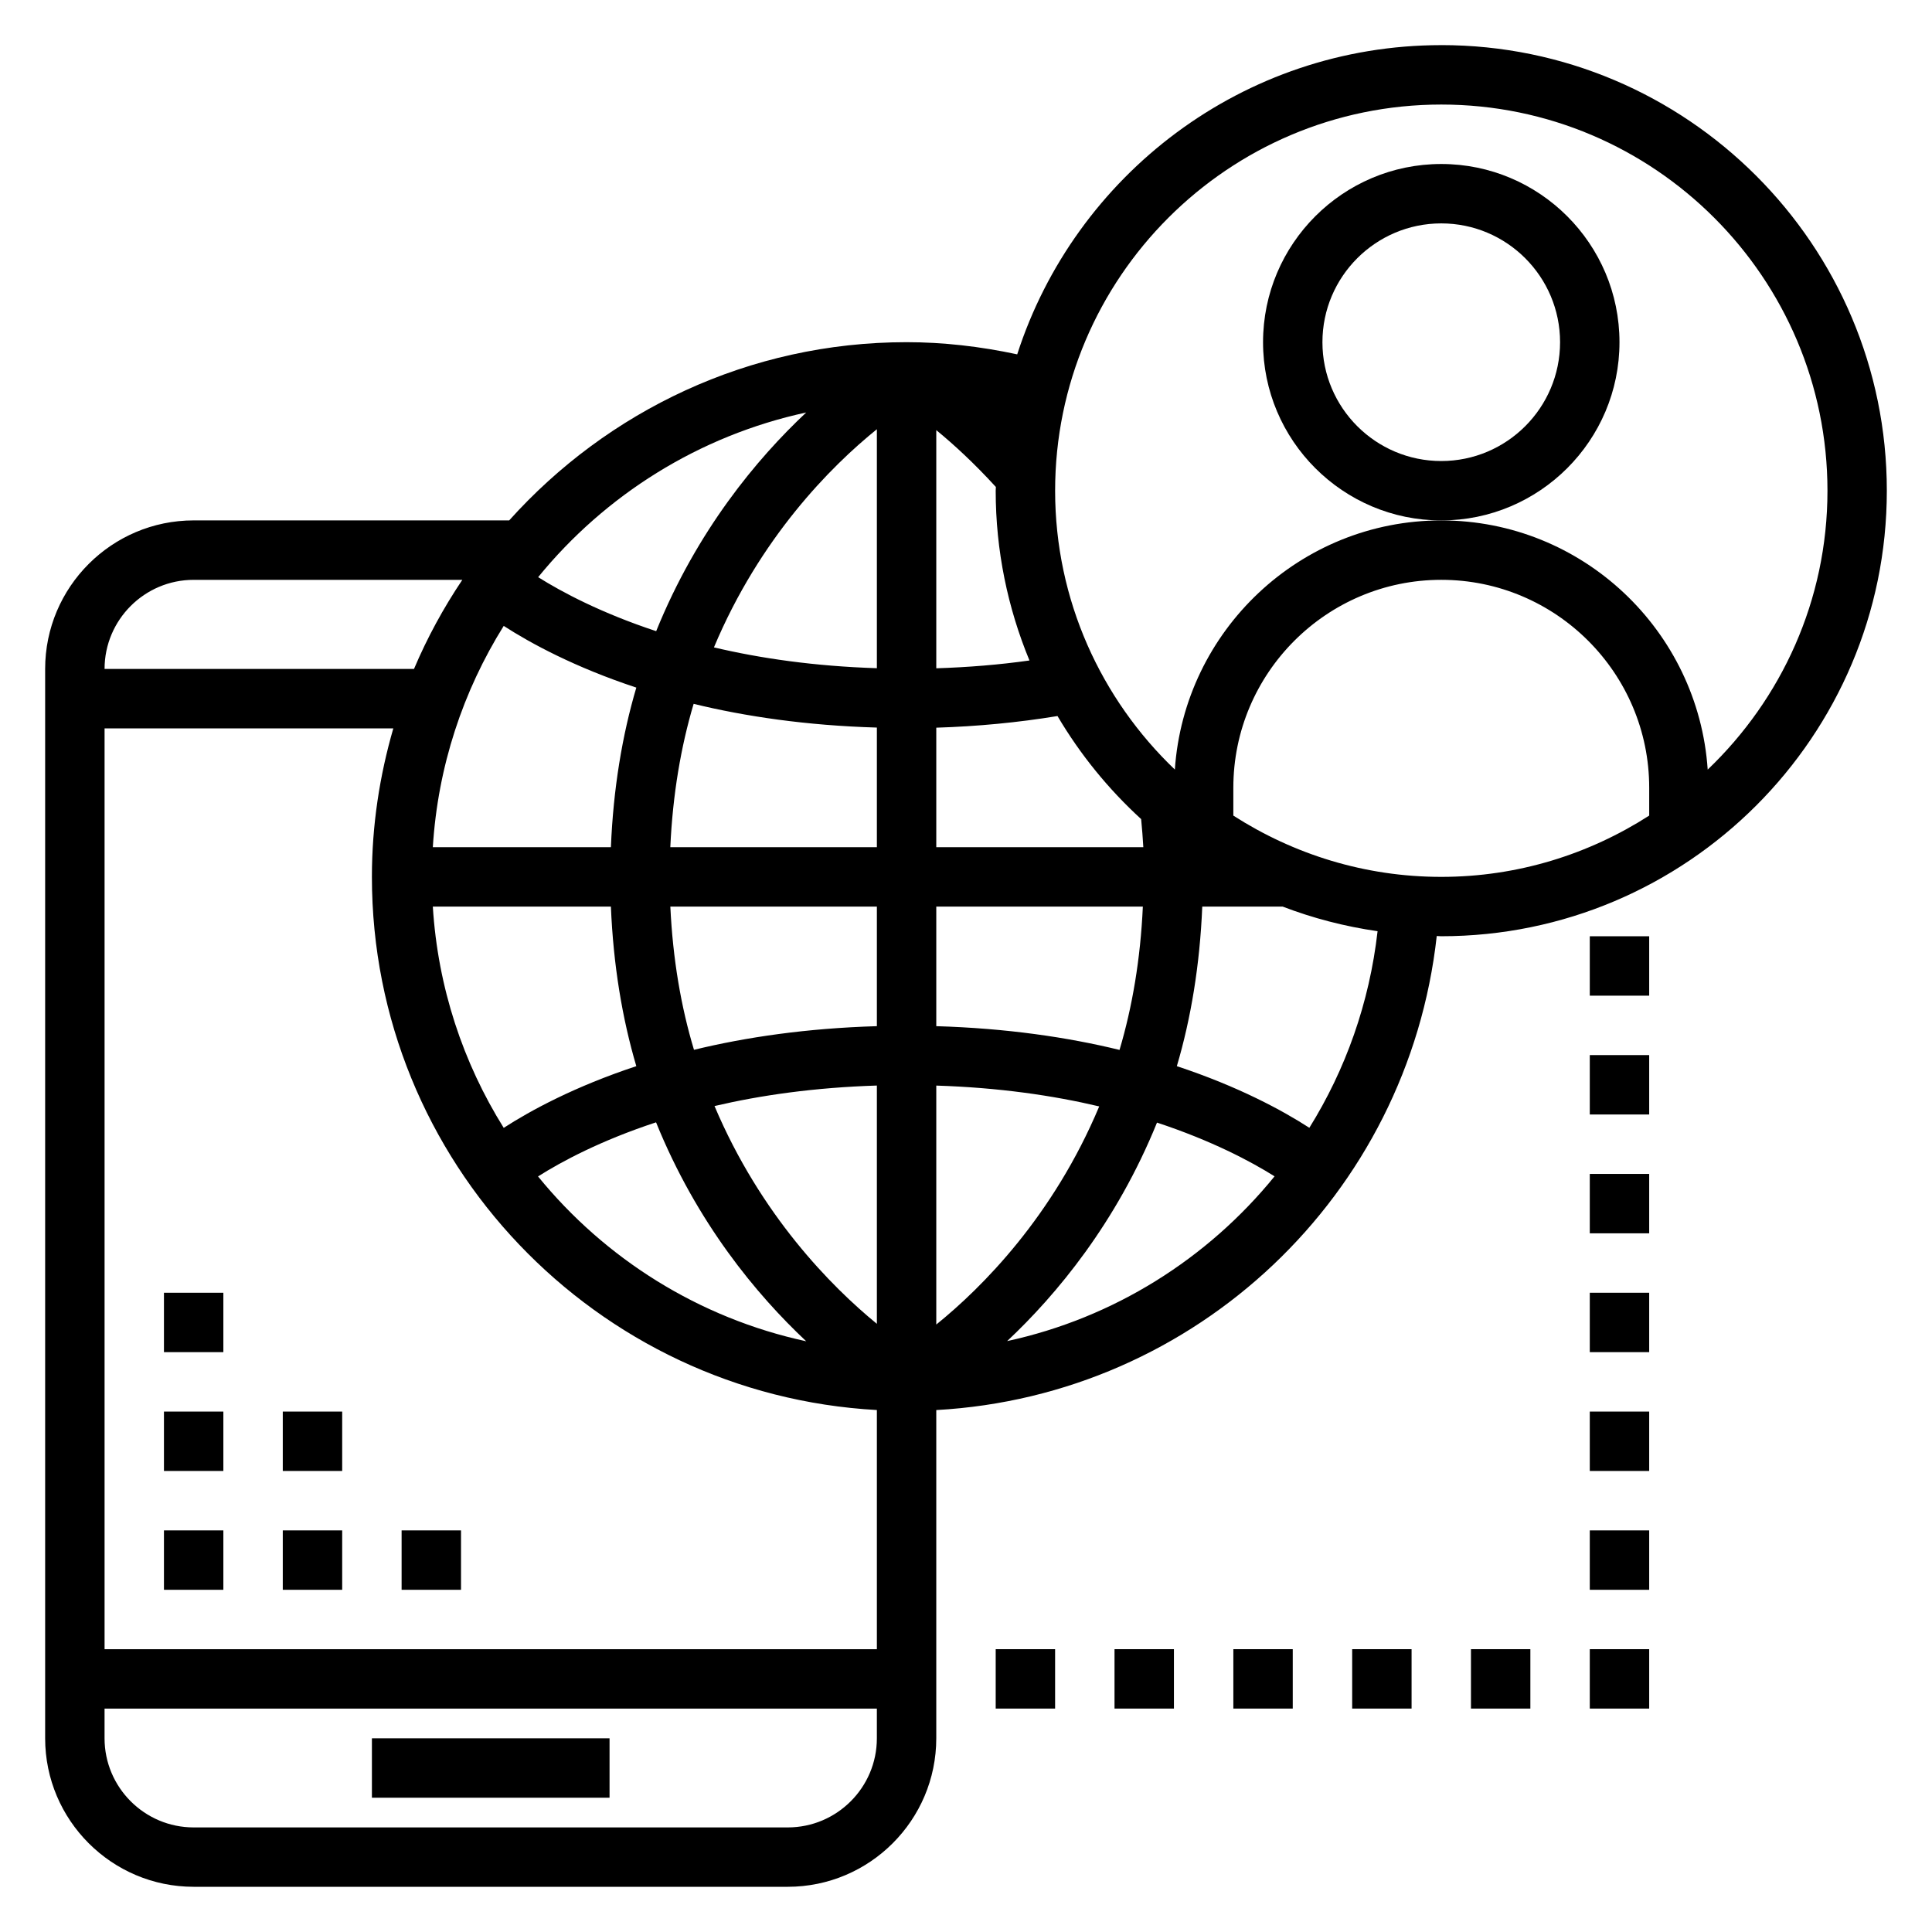 <?xml version="1.0" encoding="UTF-8"?>
<!-- Uploaded to: ICON Repo, www.iconrepo.com, Generator: ICON Repo Mixer Tools -->
<svg fill="#000000" width="800px" height="800px" version="1.1" viewBox="144 144 512 512" xmlns="http://www.w3.org/2000/svg">
 <g>
  <path d="m242.56 604.67h62.977v15.742h-62.977z"/>
  <path d="m525.95 155.96c-52.508 0-97.07 34.465-112.38 81.949-9.836-2.117-19.668-3.227-29.32-3.227-41.824 0-79.352 18.316-105.31 47.23h-83.617c-21.703 0-39.359 17.656-39.359 39.359v283.39c0 21.703 17.656 39.359 39.359 39.359h157.44c21.703 0 39.359-17.656 39.359-39.359v-86.98c68.887-3.809 125.04-56.992 132.63-125.63 0.402 0.008 0.797 0.062 1.195 0.062 65.109 0 118.08-52.973 118.08-118.08 0-65.105-52.973-118.08-118.08-118.08zm-248.46 153.91c7.156 4.621 18.797 10.941 35.141 16.352-3.731 12.609-6.094 26.758-6.738 42.289h-47.191c1.332-21.445 8.023-41.406 18.789-58.641zm98.891-52.121v63.332c-16.547-0.527-30.93-2.621-43.18-5.519 12.195-29.078 30.984-47.965 43.18-57.812zm0 79.066v31.695h-54.742c0.637-13.957 2.809-26.648 6.18-37.984 13.695 3.34 29.859 5.738 48.562 6.289zm-70.488 47.438c0.645 15.531 3.008 29.668 6.738 42.289-16.344 5.406-27.984 11.73-35.141 16.352-10.766-17.234-17.457-37.195-18.789-58.641zm11.969 57.176c10.793 26.664 26.672 45.703 39.793 58.023-28.434-6.141-53.309-21.875-71.07-43.684 6.258-3.965 16.633-9.523 31.277-14.34zm15.492-4.316c12.195-2.859 26.512-4.914 43.027-5.434v63.148c-12.125-9.922-30.812-28.84-43.027-57.715zm43.027-21.168c-18.656 0.551-34.785 2.938-48.469 6.266-3.426-11.344-5.613-24.043-6.266-37.957h54.734zm0 101.73v63.379h-204.67v-244.03h76.523c-3.629 12.516-5.676 25.691-5.676 39.359 0 75.469 59.363 137.18 133.82 141.29zm15.742-22.66v-63.324c16.555 0.527 30.93 2.621 43.18 5.519-12.195 29.078-30.984 47.953-43.18 57.805zm0-79.07v-31.691h54.742c-0.637 13.957-2.809 26.648-6.18 37.984-13.695-3.34-29.855-5.738-48.562-6.293zm54.293-54.875c0.234 2.535 0.449 5.047 0.574 7.438l-54.867 0.004v-31.668c10.934-0.34 21.68-1.371 32.125-3.086 6.008 10.191 13.496 19.379 22.168 27.312zm-54.293-39.965v-63.117c4.582 3.754 10.051 8.77 15.793 15.066 0 0.34-0.047 0.66-0.047 0.992 0 15.926 3.211 31.109 8.949 44.988-8.074 1.141-16.277 1.801-24.695 2.07zm-34.469-67.793c-13.113 12.305-28.969 31.332-39.762 57.953-14.594-4.816-24.992-10.359-31.277-14.312 17.754-21.781 42.629-37.5 71.039-43.641zm-162.33 44.352h71.195c-4.977 7.414-9.289 15.305-12.809 23.617l-82-0.004c0-13.02 10.594-23.613 23.613-23.613zm157.44 330.62h-157.44c-13.02 0-23.617-10.598-23.617-23.617v-7.871h204.67v7.871c0.004 13.02-10.594 23.617-23.613 23.617zm58.137-128.88c13.105-12.305 28.93-31.316 39.715-57.906 14.508 4.793 24.867 10.289 31.156 14.242-17.734 21.812-42.531 37.523-70.871 43.664zm80.09-56.527c-7.156-4.621-18.789-10.934-35.117-16.336 3.731-12.609 6.094-26.758 6.738-42.289h21.293c8.016 3.07 16.43 5.266 25.168 6.527-2.164 19.012-8.48 36.676-18.082 52.098zm-20.145-82.738v-7.375c0-30.379 24.719-55.105 55.105-55.105s55.105 24.727 55.105 55.105v7.375c-15.93 10.227-34.812 16.242-55.109 16.242-20.293 0-39.176-6.016-55.102-16.242zm125.71-12.199c-2.496-36.816-33.164-66.023-70.605-66.023-37.438 0-68.109 29.207-70.605 66.023-19.504-18.641-31.73-44.848-31.73-73.895 0-56.426 45.91-102.34 102.34-102.34s102.34 45.91 102.34 102.34c0.004 29.047-12.223 55.254-31.73 73.895z"/>
  <path d="m573.18 234.69c0-26.047-21.184-47.23-47.23-47.23s-47.23 21.184-47.23 47.23 21.184 47.23 47.23 47.23 47.23-21.184 47.23-47.23zm-47.234 31.488c-17.367 0-31.488-14.121-31.488-31.488s14.121-31.488 31.488-31.488c17.367 0 31.488 14.121 31.488 31.488 0 17.363-14.121 31.488-31.488 31.488z"/>
  <path d="m187.45 549.57h15.742v15.742h-15.742z"/>
  <path d="m187.45 518.08h15.742v15.742h-15.742z"/>
  <path d="m187.45 486.59h15.742v15.742h-15.742z"/>
  <path d="m218.94 549.57h15.742v15.742h-15.742z"/>
  <path d="m250.43 549.57h15.742v15.742h-15.742z"/>
  <path d="m218.94 518.08h15.742v15.742h-15.742z"/>
  <path d="m407.87 581.05h15.742v15.742h-15.742z"/>
  <path d="m439.36 581.05h15.742v15.742h-15.742z"/>
  <path d="m470.85 581.05h15.742v15.742h-15.742z"/>
  <path d="m502.34 581.05h15.742v15.742h-15.742z"/>
  <path d="m533.82 581.05h15.742v15.742h-15.742z"/>
  <path d="m565.31 581.05h15.742v15.742h-15.742z"/>
  <path d="m565.31 549.57h15.742v15.742h-15.742z"/>
  <path d="m565.31 518.08h15.742v15.742h-15.742z"/>
  <path d="m565.31 486.59h15.742v15.742h-15.742z"/>
  <path d="m565.31 455.1h15.742v15.742h-15.742z"/>
  <path d="m565.31 423.61h15.742v15.742h-15.742z"/>
  <path d="m565.31 392.12h15.742v15.742h-15.742z"/>
 </g>
</svg>